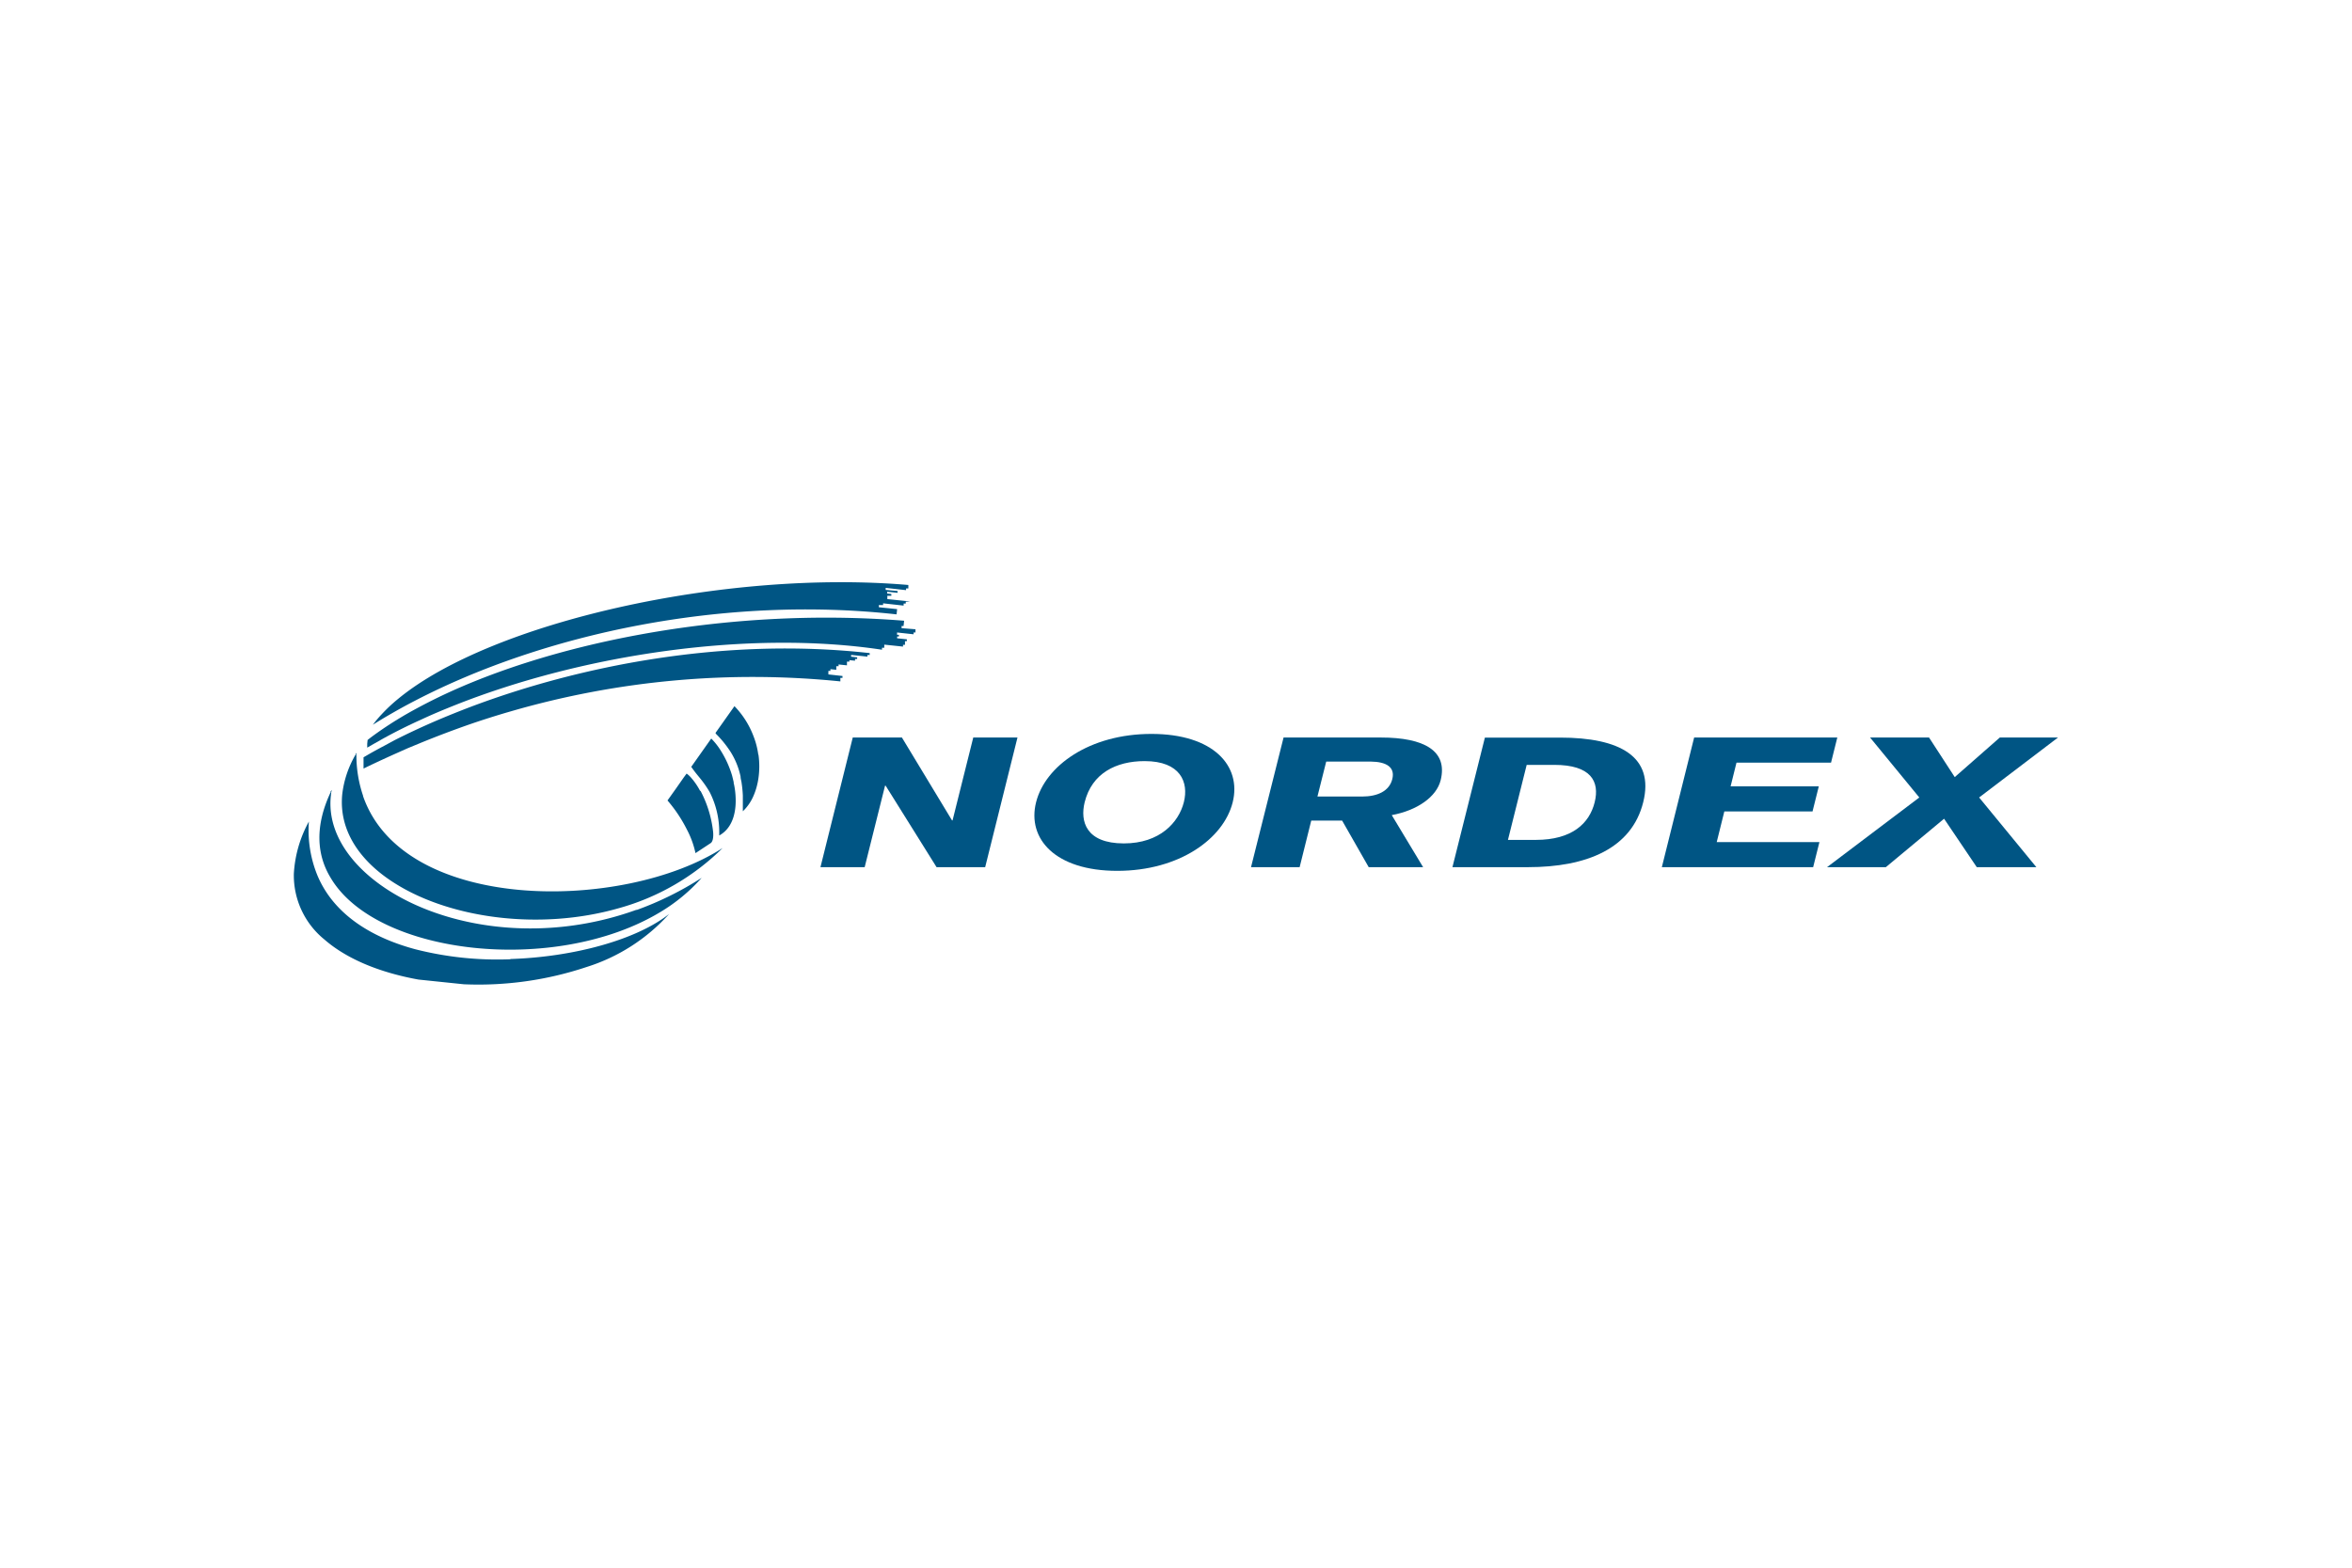 <svg xmlns="http://www.w3.org/2000/svg" viewBox="0 0 300 200"><defs><style>.cls-1{fill:#fff;}.cls-2{fill:#005584;}</style></defs><title>nordex-se</title><g id="Hintergrund"><rect class="cls-1" width="300" height="200"/></g><g id="Inhalt"><path class="cls-2" d="M116.07,76.73l-2.89-.3,0-.42.51,0,0-.23-.53-.06,0-.23,1.33.14v-.23l-1.52-.14,0-.26,2.6.29,0-.22.29,0,0-.44c-23.28-2-53.15,4.7-65.08,14.53a20.66,20.66,0,0,0-2.13,2,14.44,14.44,0,0,0-1.09,1.3c.65-.41,1.32-.82,2-1.21,1.1-.64,2.23-1.27,3.4-1.87,16.47-8.55,39.36-13.45,61.4-11l.07-.67-2.33-.24,0-.28.54,0,0-.22,2.62.29,0-.26.27,0,0-.24.24,0Z"/><path class="cls-2" d="M45.32,96.3l.14-.26a1.41,1.41,0,0,1,0,.29Z"/><path class="cls-2" d="M115,80.14l0-.28.25,0,.07-.67c-23-1.84-46.19,3-60.69,10.41-1.19.61-2.34,1.23-3.41,1.87a46,46,0,0,0-3.92,2.61l-.41.32-.05.49,0,.49L47.5,95l1.27-.72q2.38-1.32,5-2.5c1.35-.63,2.76-1.22,4.19-1.79,16.46-6.55,37.68-9.65,54.54-7.1l0-.25.29,0,0-.4,2.39.25,0-.23.25,0,0-.46.24,0,0-.24-1.24-.13,0-.23.23,0,0-.22-.24,0,0-.29,2.11.23,0-.23.24,0,0-.41Z"/><path class="cls-2" d="M42.15,101.08c0-.1.1-.2.15-.3,0,.1,0,.2-.06.3Z"/><path class="cls-2" d="M60,90.19q-2.28.87-4.39,1.77c-1.87.81-3.65,1.64-5.28,2.47L49,95.15c-.82.43-1.6.86-2.33,1.29l-.3.17,0,1.44c.94-.46,1.88-.9,2.84-1.34s1.87-.84,2.81-1.26l1.62-.67q3.08-1.26,6.26-2.37,2.61-.9,5.29-1.67a110.73,110.73,0,0,1,42-3.81l0-.45.27,0,0-.24-1.8-.2,0-.45.26,0,0-.22.75.08,0-.46.29,0,0-.22,1.07.11,0-.47.31,0,0-.19.72.07,0-.22.27,0,0-.21-.77-.08,0-.23,2.08.22,0-.21.29,0,0-.24C92.25,81.23,73.74,85,60,90.19"/><path class="cls-2" d="M93.59,99.83c-.06-.29-.14-.6-.21-.88a12.91,12.91,0,0,0-1.44-3.18,8.61,8.61,0,0,0-1.22-1.55l-.94,1.33-1.61,2.28c.15.22.31.43.45.62.26.34.51.63.75.93a13.81,13.81,0,0,1,1.15,1.67,11.25,11.25,0,0,1,1.22,5.21c0,.11,0,.22,0,.33a3.42,3.42,0,0,0,.4-.26c1.36-1,1.83-2.87,1.67-4.94a9.51,9.51,0,0,0-.24-1.56"/><path class="cls-2" d="M96.72,96.28A10,10,0,0,0,96.14,94a11.14,11.14,0,0,0-2.46-3.91l-2.4,3.39,0,.1a13.71,13.71,0,0,1,1.9,2.33,9.65,9.65,0,0,1,1.28,3.16c0,.28.11.57.14.87a14.75,14.75,0,0,1,.15,1.56c0,.63,0,1.31,0,2a5.93,5.93,0,0,0,1.33-1.9,8.14,8.14,0,0,0,.5-1.49,8.28,8.28,0,0,0,.16-.84,10.53,10.53,0,0,0,0-3"/><path class="cls-2" d="M89.31,100.92a8.55,8.55,0,0,0-1.13-1.67,3.47,3.47,0,0,0-.6-.56l-.35.47-1,1.43-1.09,1.53a18.11,18.11,0,0,1,2.48,3.72,11.57,11.57,0,0,1,1.09,3l1.94-1.28c.26-.18.37-.7.31-1.42a14.62,14.62,0,0,0-1.62-5.27"/><path class="cls-2" d="M81.15,116.08c-12.72,4.59-25.71,2-33-3.47-4.22-3.16-6.56-7.27-5.89-11.53h-.09c-2,4.25-1.81,7.92,0,10.9,5.85,9.92,28.66,12.42,42,4.41a22.39,22.39,0,0,0,5.33-4.4,40.91,40.91,0,0,1-8.26,4.09"/><path class="cls-2" d="M46.31,101.52a16,16,0,0,1-.85-5.19l-.14,0a13,13,0,0,0-1.66,4.94c-.5,4.75,2.36,8.8,7.05,11.63,7,4.26,18.14,5.81,28.09,3a30.32,30.32,0,0,0,13.37-7.71c-12.54,8.1-40.64,8.41-45.86-6.62"/><path class="cls-2" d="M65.1,122.38A42.44,42.44,0,0,1,53,121.11c-5.68-1.52-10.38-4.48-12.46-9.3a15.19,15.19,0,0,1-1.14-7,15.58,15.58,0,0,0-1.92,6.67,10.54,10.54,0,0,0,3.9,8.38c2.91,2.54,7.18,4.24,12,5.11l5.78.6a43.53,43.53,0,0,0,15.65-2.2,23.67,23.67,0,0,0,10.54-6.77c-4.12,3.27-12.11,5.49-20.27,5.75"/><polygon class="cls-2" points="108.77 94.09 115.04 94.09 121.43 104.66 121.5 104.66 124.14 94.09 129.78 94.09 125.66 110.63 119.46 110.63 112.96 100.23 112.89 100.23 110.29 110.63 104.65 110.63 108.77 94.09"/><path class="cls-2" d="M142.51,111.1c-7.91,0-11.52-4.09-10.36-8.74s6.81-8.73,14.72-8.73,11.52,4.09,10.36,8.73-6.81,8.74-14.72,8.74m3.49-14c-3.63,0-6.73,1.54-7.65,5.25-.6,2.42.15,5.25,5,5.25,4.6,0,7-2.69,7.65-5.25s-.43-5.25-5-5.25"/><path class="cls-2" d="M163.72,94.09h12.4c5.58,0,8.56,1.72,7.64,5.44-.53,2.14-3,3.86-6.24,4.46l4,6.64h-6.94l-3.39-5.94h-3.94l-1.48,5.94h-6.2Zm4.32,7.53h5.68c2,0,3.49-.7,3.87-2.23s-.77-2.21-2.75-2.23h-5.68Z"/><path class="cls-2" d="M189.4,94.1H199c7.56,0,12.06,2.39,10.59,8.26s-7.15,8.27-14.71,8.27h-9.62Zm2.94,13.05h3.56c4.63,0,6.83-2.11,7.5-4.79s-.48-4.78-5.15-4.78h-3.52Z"/><polygon class="cls-2" points="211.97 110.63 216.09 94.09 234.35 94.09 233.55 97.3 221.49 97.3 220.74 100.32 231.99 100.32 231.19 103.52 219.94 103.52 218.97 107.43 232.07 107.43 231.27 110.63 211.97 110.63"/><polygon class="cls-2" points="244.81 101.74 238.53 94.09 246.05 94.09 249.33 99.14 255.08 94.09 262.5 94.09 252.44 101.74 259.74 110.63 252.14 110.63 247.97 104.45 240.54 110.63 233.04 110.63 244.81 101.74"/></g></svg>